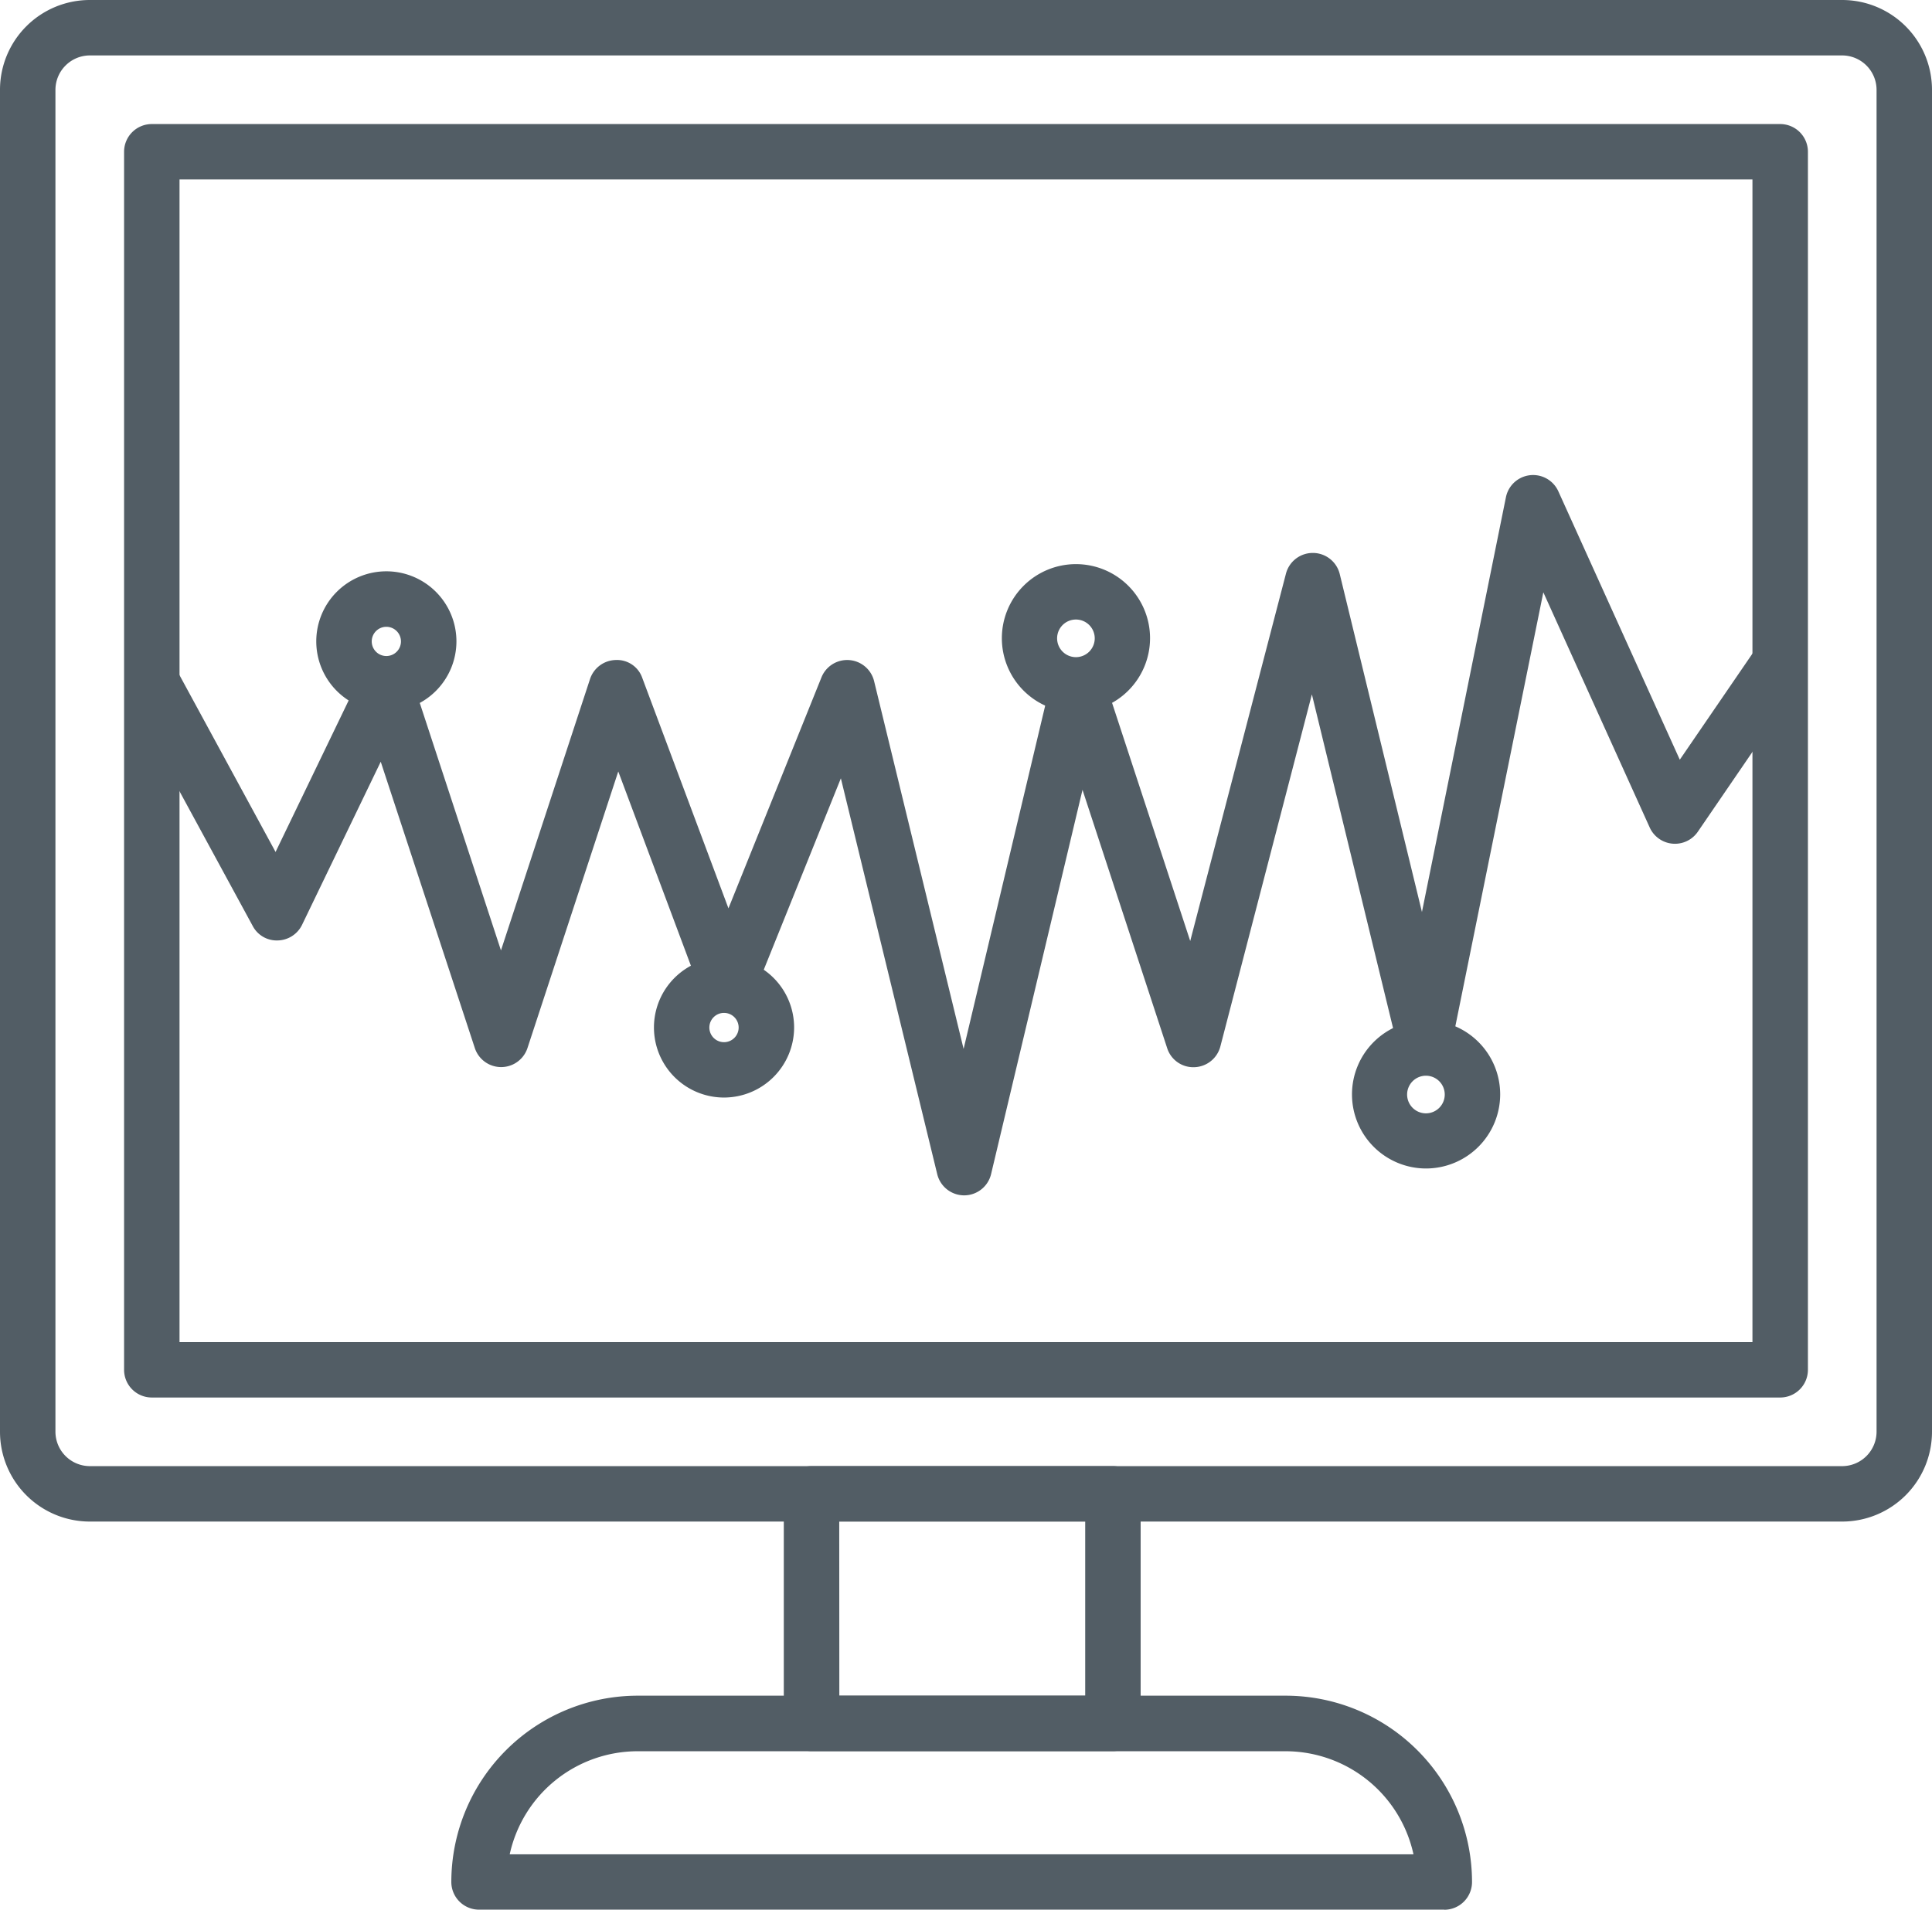 <svg id="Group_87" data-name="Group 87" xmlns="http://www.w3.org/2000/svg" xmlns:xlink="http://www.w3.org/1999/xlink" width="61.613" height="60.911" viewBox="0 0 61.613 60.911">
  <defs>
    <clipPath id="clip-path">
      <rect id="Rectangle_44" data-name="Rectangle 44" width="61.613" height="60.911" fill="#525d65"/>
    </clipPath>
  </defs>
  <g id="Group_73" data-name="Group 73" clip-path="url(#clip-path)">
    <path id="Path_3930" data-name="Path 3930" d="M58.75,48.533H2.862A2.866,2.866,0,0,1,0,45.671V2.862A2.865,2.865,0,0,1,2.862,0H58.75a2.866,2.866,0,0,1,2.863,2.862V45.671a2.866,2.866,0,0,1-2.863,2.862M2.862,1.768A1.1,1.1,0,0,0,1.768,2.862V45.671a1.1,1.1,0,0,0,1.094,1.094H58.75a1.1,1.1,0,0,0,1.095-1.094V2.862A1.1,1.1,0,0,0,58.75,1.768Zm53.91,42.808H4.841a.884.884,0,0,1-.884-.884V4.841a.884.884,0,0,1,.884-.884H56.772a.884.884,0,0,1,.884.884V43.692a.884.884,0,0,1-.884.884M5.725,42.808H55.887V5.725H5.725Z" transform="translate(0)" fill="#525d65"/>
    <path id="Path_3931" data-name="Path 3931" d="M52.9,88.425H43.288a.884.884,0,0,1-.884-.884V80.219a.884.884,0,0,1,.884-.884H52.9a.884.884,0,0,1,.884.884v7.322a.884.884,0,0,1-.884.884m-8.725-1.768h7.841V81.1H44.172Z" transform="translate(-17.408 -32.57)" fill="#525d65"/>
    <path id="Path_3932" data-name="Path 3932" d="M56.083,98.581H25.3a.884.884,0,0,1-.884-.884,5.947,5.947,0,0,1,5.94-5.941H51.026A5.947,5.947,0,0,1,56.967,97.7a.885.885,0,0,1-.884.884m-29.8-1.768H55.1a4.179,4.179,0,0,0-4.077-3.288H30.355a4.179,4.179,0,0,0-4.077,3.288" transform="translate(-10.023 -37.669)" fill="#525d65"/>
    <path id="Path_3933" data-name="Path 3933" d="M33.573,48.68A.885.885,0,0,1,32.714,48L29.642,35.378,26.854,42.3a.9.9,0,0,1-.832.554.884.884,0,0,1-.817-.575l-2.662-7.12-2.895,8.821a.884.884,0,0,1-1.68,0l-3-9.131-2.508,5.2a.885.885,0,0,1-.775.5.864.864,0,0,1-.8-.462l-3.9-7.177a.884.884,0,0,1,1.554-.844l3.075,5.661,2.712-5.623a.884.884,0,0,1,1.637.108l2.839,8.655,2.84-8.655a.885.885,0,0,1,.822-.608.852.852,0,0,1,.846.575l2.747,7.346,2.966-7.367a.884.884,0,0,1,1.679.121l2.854,11.73,2.786-11.725a.884.884,0,0,1,1.7-.071l2.741,8.354L43.836,28.85a.884.884,0,0,1,.855-.661H44.7a.884.884,0,0,1,.852.675l2.621,10.778,2.678-13.229a.884.884,0,0,1,1.672-.189l3.873,8.56,2.416-3.529a.885.885,0,1,1,1.46,1l-3.3,4.825a.884.884,0,0,1-1.536-.135l-3.392-7.5L49.117,43.883a.884.884,0,0,1-.849.709.856.856,0,0,1-.877-.675L44.663,32.7,41.744,43.931a.885.885,0,0,1-.828.661.874.874,0,0,1-.868-.608l-2.7-8.239L34.433,48a.884.884,0,0,1-.858.68Z" transform="translate(-2.826 -10.552)" fill="#525d65"/>
    <path id="Path_3934" data-name="Path 3934" d="M19.345,35.385a2.235,2.235,0,1,1,2.235-2.235,2.237,2.237,0,0,1-2.235,2.235m0-2.7a.466.466,0,1,0,.466.466.467.467,0,0,0-.466-.466" transform="translate(-7.024 -12.692)" fill="#525d65"/>
    <path id="Path_3935" data-name="Path 3935" d="M37.614,56.276a2.235,2.235,0,1,1,2.235-2.235,2.238,2.238,0,0,1-2.235,2.235m0-2.7a.467.467,0,1,0,.466.467.467.467,0,0,0-.466-.467" transform="translate(-14.524 -21.268)" fill="#525d65"/>
    <path id="Path_3936" data-name="Path 3936" d="M56.563,35.251a2.363,2.363,0,1,1,2.364-2.363,2.366,2.366,0,0,1-2.364,2.363m0-2.959a.6.6,0,1,0,.6.6.6.6,0,0,0-.6-.6" transform="translate(-22.251 -12.531)" fill="#525d65"/>
    <path id="Path_3937" data-name="Path 3937" d="M75.507,59.937a2.363,2.363,0,1,1,2.363-2.364,2.367,2.367,0,0,1-2.363,2.364m0-2.959a.6.6,0,1,0,.595.595.6.6,0,0,0-.595-.595" transform="translate(-30.028 -22.666)" fill="#525d65"/>
  </g>
</svg>
